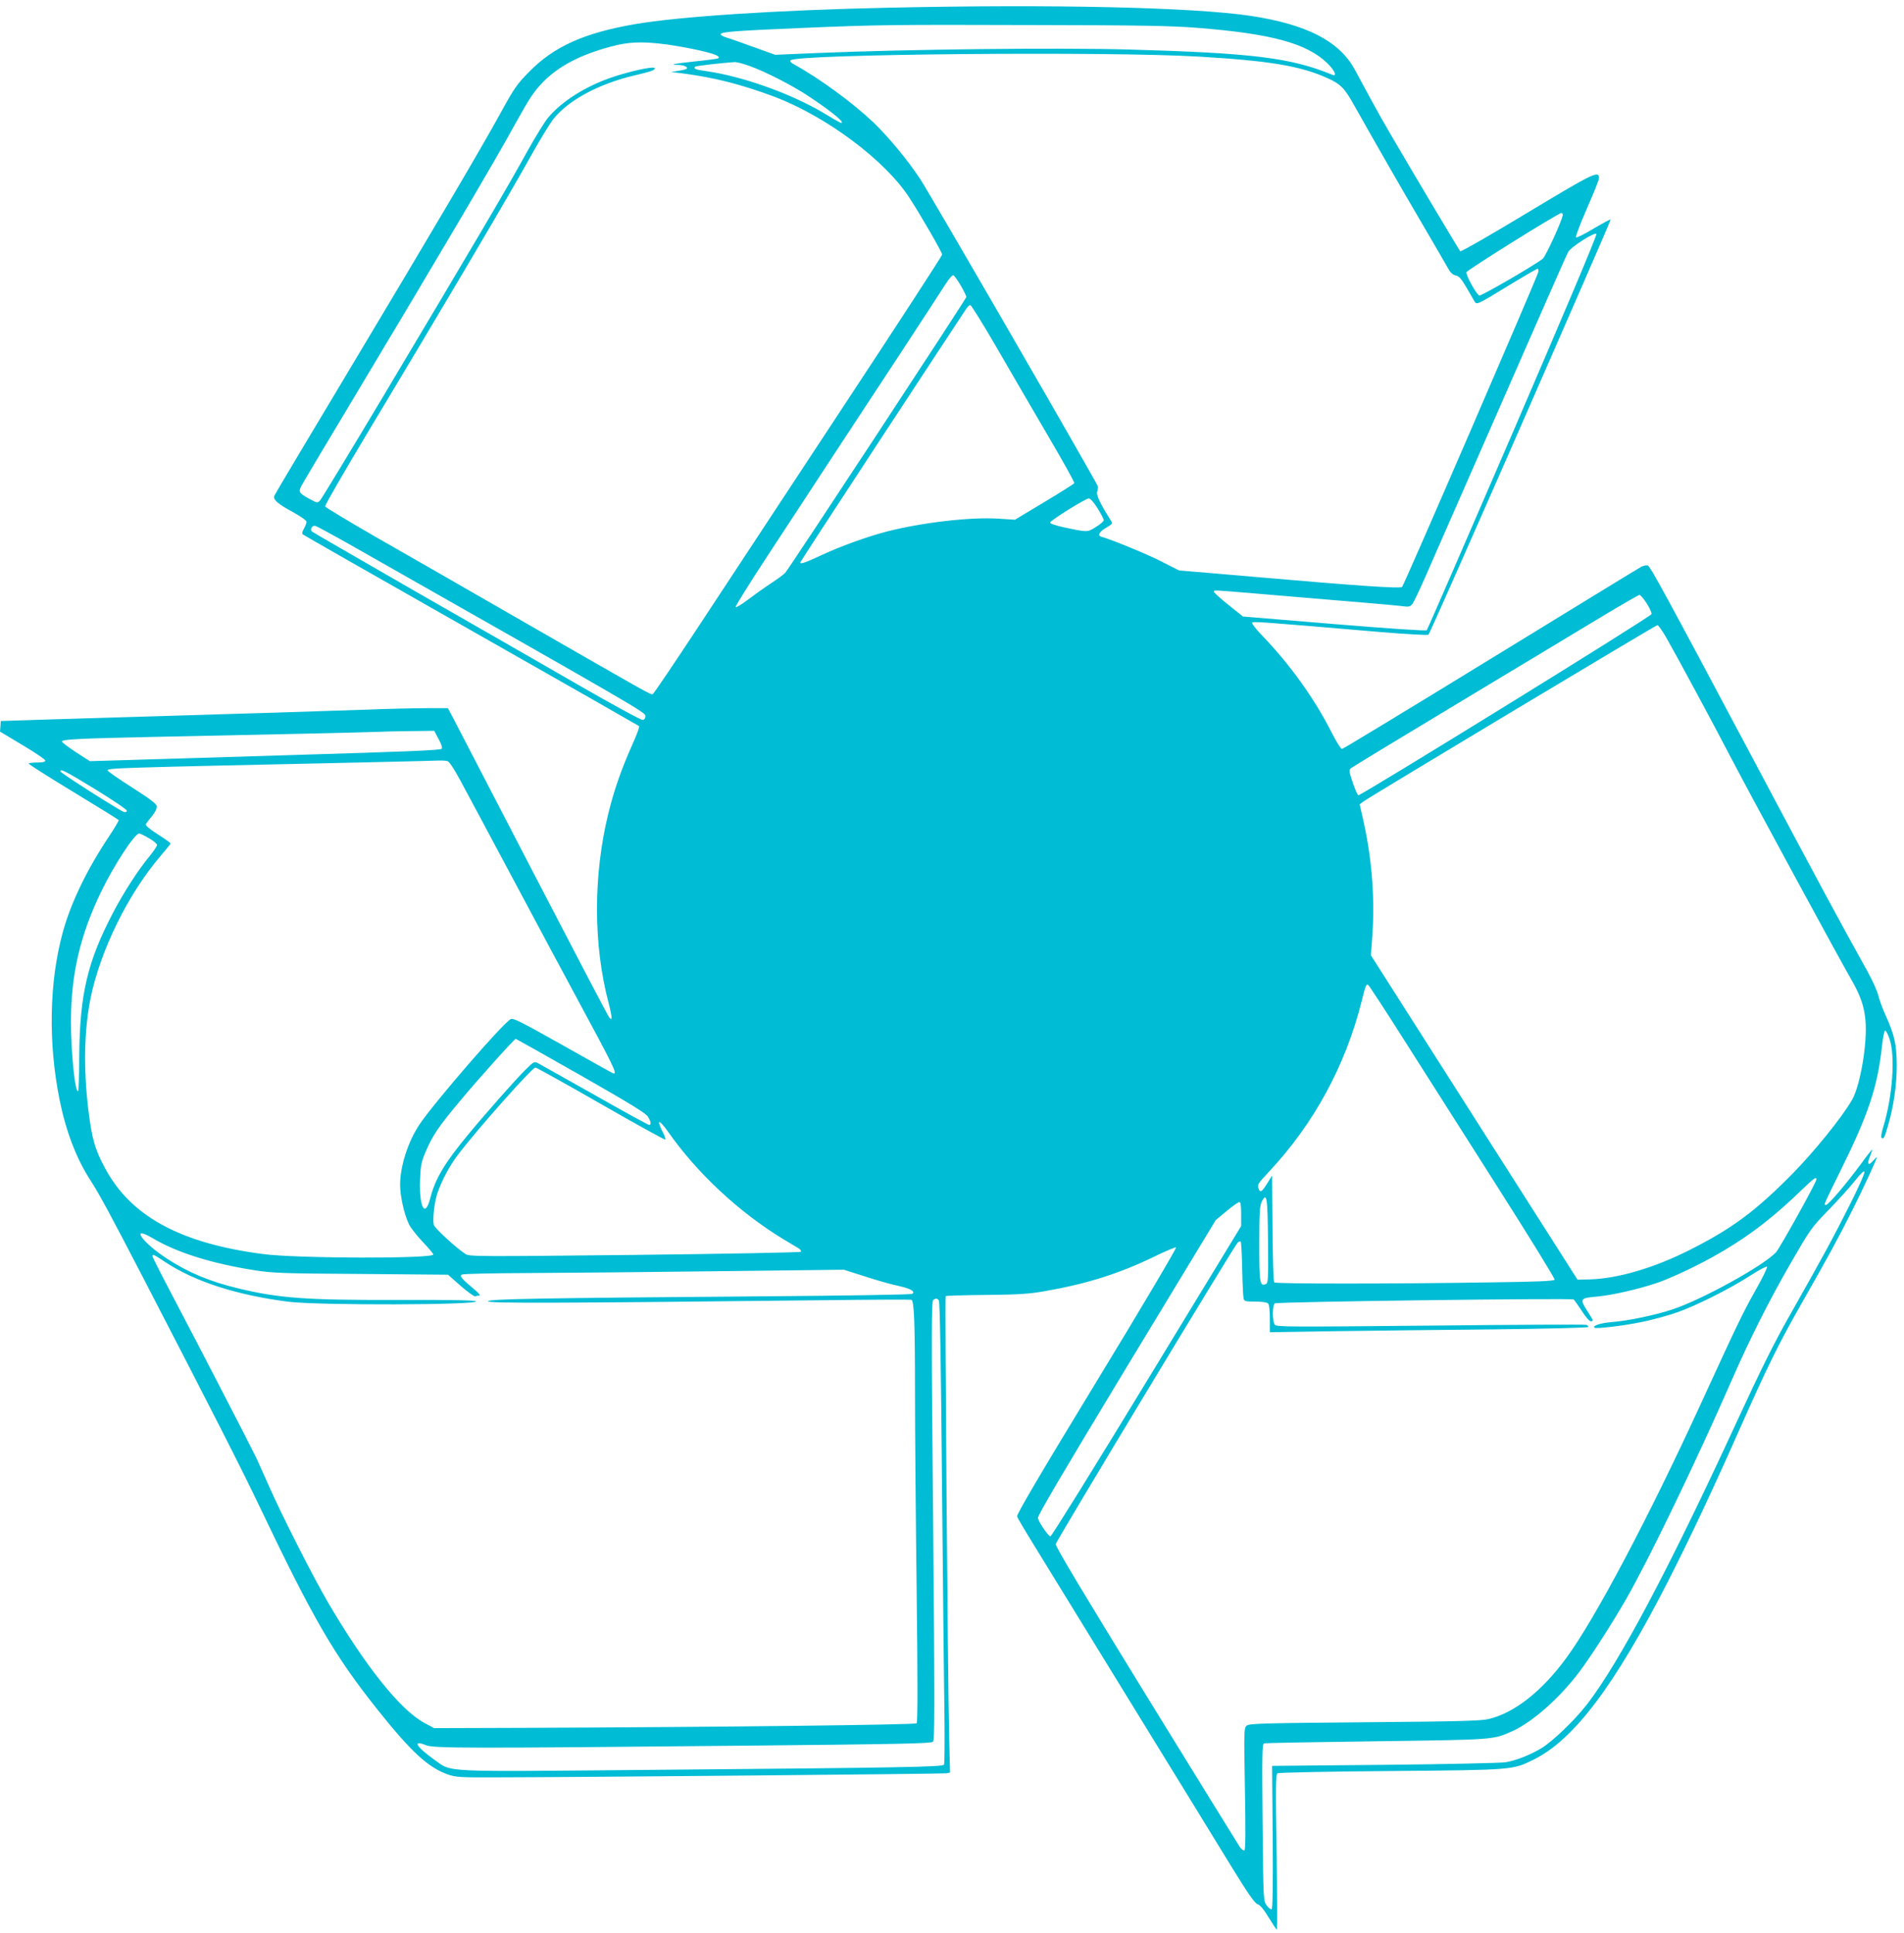 <?xml version="1.0" standalone="no"?>
<!DOCTYPE svg PUBLIC "-//W3C//DTD SVG 20010904//EN"
 "http://www.w3.org/TR/2001/REC-SVG-20010904/DTD/svg10.dtd">
<svg version="1.0" xmlns="http://www.w3.org/2000/svg"
 width="1261pt" height="1280pt" viewBox="0 0 1261 1280"
 preserveAspectRatio="xMidYMid meet">
<g transform="translate(0,1280) scale(0.1,-0.1)"
fill="#00bcd4" stroke="none">
<path d="M5885 12749 c-741 -16 -1383 -58 -1680 -109 -336 -58 -536 -148 -700
-315 -82 -83 -99 -108 -194 -281 -135 -245 -421 -730 -1010 -1714 -263 -438
-480 -803 -484 -813 -10 -26 23 -55 126 -110 51 -29 87 -54 87 -63 0 -9 -8
-29 -17 -45 -11 -18 -14 -32 -8 -38 6 -5 507 -291 1115 -636 608 -345 1108
-630 1113 -634 4 -4 -18 -63 -49 -131 -70 -158 -117 -293 -154 -443 -102 -413
-101 -872 0 -1257 11 -41 20 -84 20 -95 0 -17 -2 -17 -14 -5 -8 8 -235 443
-506 965 -271 523 -508 980 -528 1018 l-36 67 -136 0 c-74 0 -259 -4 -410 -10
-151 -5 -426 -14 -610 -20 -184 -5 -497 -15 -695 -21 -198 -6 -529 -16 -735
-22 l-375 -12 -2 -35 -3 -35 150 -90 c83 -49 150 -95 150 -102 0 -9 -17 -13
-55 -13 -30 0 -55 -3 -55 -7 0 -5 133 -89 296 -188 163 -99 297 -182 300 -186
2 -4 -29 -56 -69 -116 -142 -214 -247 -431 -300 -623 -91 -328 -99 -735 -22
-1116 43 -210 111 -388 206 -534 59 -92 123 -210 359 -665 449 -868 644 -1250
758 -1490 359 -753 498 -991 786 -1352 221 -277 332 -378 460 -424 55 -19 81
-21 320 -20 574 1 2963 23 2985 27 l23 5 -6 247 c-9 354 -29 2902 -23 2908 3
3 124 7 269 8 218 2 285 7 388 25 276 48 491 116 721 227 75 37 142 65 148 63
6 -2 -229 -400 -524 -884 -378 -621 -533 -885 -529 -898 3 -10 52 -93 109
-185 56 -92 344 -561 640 -1042 296 -481 601 -978 678 -1104 106 -172 147
-230 166 -237 18 -6 42 -36 74 -89 27 -44 51 -80 54 -80 2 0 2 231 -2 514 -7
433 -6 515 6 522 8 5 345 12 749 15 815 7 808 7 946 75 268 132 536 488 890
1179 139 272 302 618 471 1000 183 414 265 580 412 838 186 327 244 433 341
627 76 151 160 334 160 346 0 3 -11 -8 -24 -23 -32 -37 -43 -24 -22 27 9 22
16 44 16 47 0 4 -35 -40 -77 -98 -99 -134 -214 -269 -230 -269 -16 0 -18 -6
98 230 184 372 244 553 273 820 6 58 16 105 21 105 6 0 19 -25 29 -55 40 -116
20 -386 -43 -589 -11 -37 -15 -63 -9 -67 14 -9 18 -2 43 84 37 128 57 267 57
397 -1 137 -14 197 -71 325 -22 47 -44 108 -51 137 -6 28 -39 100 -72 160
-176 316 -328 598 -753 1398 -588 1106 -684 1282 -702 1290 -9 3 -27 -1 -42
-8 -14 -7 -463 -282 -998 -610 -535 -328 -978 -597 -985 -597 -8 0 -40 52 -72
115 -110 218 -274 446 -455 634 -40 41 -70 79 -68 86 5 11 29 9 841 -60 191
-16 322 -23 327 -18 14 14 1211 2744 1206 2749 -2 3 -53 -25 -113 -60 -60 -36
-112 -62 -116 -58 -5 5 28 90 72 191 44 100 80 190 80 201 0 53 -34 36 -476
-230 -240 -145 -439 -259 -443 -254 -8 9 -332 552 -458 769 -39 66 -101 176
-138 245 -37 69 -84 154 -103 190 -102 188 -319 299 -689 355 -384 57 -1307
78 -2398 54z m2040 -133 c495 -39 728 -102 865 -234 50 -48 68 -92 33 -77
-274 113 -530 144 -1345 167 -472 13 -1462 2 -2063 -23 l-281 -12 -139 50
c-77 28 -159 57 -183 64 -23 7 -41 17 -39 23 5 15 95 22 542 41 509 21 578 22
1555 19 673 -1 888 -5 1055 -18z m-3505 -111 c63 -9 163 -27 222 -41 98 -23
129 -37 115 -50 -3 -3 -69 -12 -148 -20 -141 -15 -185 -24 -118 -24 36 0 68
-14 57 -25 -3 -4 -28 -10 -55 -14 l-48 -8 60 -7 c216 -27 400 -73 622 -156
345 -130 737 -423 896 -670 81 -125 217 -362 217 -376 0 -7 -297 -464 -661
-1016 -363 -552 -792 -1203 -952 -1446 -161 -244 -297 -446 -304 -449 -14 -5
-17 -3 -878 492 -335 193 -762 438 -948 544 -186 107 -341 200 -344 207 -2 7
130 237 295 511 500 832 917 1538 1081 1833 51 91 111 189 133 218 98 126 301
236 538 292 116 27 146 38 134 50 -11 11 -159 -21 -278 -61 -178 -60 -338
-161 -429 -272 -21 -26 -79 -120 -129 -209 -149 -270 -319 -558 -960 -1633
-220 -368 -408 -678 -418 -689 -17 -18 -19 -18 -69 9 -71 39 -76 47 -55 87 9
18 164 278 344 578 584 974 935 1569 1081 1835 87 157 116 200 174 260 103
106 248 182 445 235 124 34 212 37 380 15z m3520 -80 c463 -27 668 -61 846
-140 91 -40 118 -67 180 -178 145 -258 314 -552 447 -779 80 -136 157 -269
172 -296 20 -37 34 -51 55 -56 23 -4 37 -21 71 -78 23 -40 48 -83 55 -95 14
-22 16 -22 211 97 108 66 201 120 206 120 5 0 7 -10 5 -22 -7 -33 -888 -2071
-902 -2085 -11 -12 -280 6 -971 66 -66 6 -207 18 -313 27 l-193 16 -122 62
c-97 49 -321 141 -394 162 -26 7 -12 33 33 59 43 25 44 28 31 48 -66 103 -98
169 -91 190 5 12 7 28 5 36 -4 21 -1114 1942 -1177 2036 -84 127 -213 282
-311 376 -138 130 -357 291 -523 382 -23 12 -30 21 -23 28 41 41 2108 60 2703
24z m-2978 -61 c107 -38 292 -133 399 -205 119 -79 206 -147 213 -165 7 -17
-2 -13 -120 58 -215 128 -537 243 -778 277 -70 10 -85 16 -72 29 6 6 173 25
263 31 12 0 55 -11 95 -25z m5388 -987 c0 -28 -112 -273 -132 -290 -48 -40
-408 -249 -421 -244 -19 7 -89 134 -85 154 3 14 610 393 630 393 4 0 8 -6 8
-13z m-330 -1439 c-309 -716 -566 -1307 -571 -1312 -5 -5 -253 11 -613 41
l-604 50 -96 77 c-53 42 -96 81 -96 87 0 12 -10 12 267 -11 265 -23 358 -30
713 -60 135 -11 261 -23 280 -26 27 -4 40 -1 52 13 9 10 47 90 86 178 38 88
208 475 377 860 169 385 363 828 432 985 69 157 131 297 139 311 16 32 174
133 187 120 6 -6 -221 -542 -553 -1313z m-3657 971 c20 -35 37 -69 37 -76 0
-11 -1168 -1790 -1199 -1826 -9 -11 -52 -42 -96 -71 -44 -29 -114 -79 -155
-110 -41 -31 -76 -52 -78 -46 -2 5 88 151 201 323 337 515 629 960 897 1367
139 212 270 413 292 448 22 35 45 61 52 59 6 -2 28 -32 49 -68z m238 -411 c90
-156 243 -419 341 -586 98 -167 176 -307 173 -312 -3 -5 -93 -62 -200 -126
l-193 -116 -109 7 c-184 12 -504 -25 -739 -85 -137 -36 -306 -97 -443 -161
-96 -45 -131 -57 -131 -44 0 3 241 373 536 823 295 449 546 832 558 849 11 18
26 33 32 33 6 0 85 -127 175 -282z m668 -1064 c22 -36 41 -71 41 -79 0 -7 -23
-28 -52 -45 -57 -36 -54 -36 -213 -2 -51 11 -90 24 -90 31 0 14 233 159 256
160 10 1 33 -26 58 -65z m-4912 -263 c1878 -1066 1918 -1089 1918 -1113 0 -14
-7 -24 -18 -26 -10 -2 -203 103 -430 234 -227 131 -713 410 -1082 621 -368
212 -674 388 -679 393 -15 15 2 43 23 37 11 -3 131 -68 268 -146z m8549 -367
c19 -30 34 -62 32 -71 -3 -17 -1926 -1204 -1942 -1200 -5 2 -22 40 -37 84 -25
76 -26 83 -11 96 10 8 330 202 712 432 382 230 805 485 940 566 135 82 251
148 258 149 7 0 28 -25 48 -56z m132 -231 c82 -145 291 -532 427 -793 137
-262 709 -1316 794 -1464 63 -109 87 -178 96 -276 13 -151 -35 -432 -90 -526
-69 -118 -248 -339 -394 -488 -243 -246 -397 -361 -678 -503 -237 -120 -478
-191 -665 -196 l-80 -2 -685 1075 -684 1074 8 101 c20 256 2 517 -54 774 l-28
124 25 19 c48 35 1935 1167 1947 1168 6 0 34 -39 61 -87z m-8133 -668 c20 -36
26 -58 20 -64 -10 -10 -240 -19 -975 -41 -195 -6 -488 -15 -650 -20 -162 -5
-387 -12 -500 -15 l-205 -6 -93 60 c-50 33 -92 65 -92 70 0 15 112 20 620 31
747 15 1399 30 1465 33 33 2 132 4 220 5 l161 2 29 -55z m145 -276 c37 -68
194 -362 350 -654 155 -291 342 -640 415 -775 254 -471 273 -510 249 -510 -3
0 -153 84 -334 186 -268 151 -332 184 -347 175 -53 -28 -498 -542 -602 -694
-77 -113 -131 -279 -131 -402 0 -80 28 -201 60 -266 12 -23 53 -75 91 -115 38
-40 69 -77 69 -82 0 -29 -905 -27 -1130 3 -545 71 -875 250 -1045 570 -66 122
-86 193 -109 378 -34 277 -29 532 14 747 64 315 250 693 464 942 36 42 66 79
66 82 0 3 -38 31 -86 61 -57 37 -83 59 -78 68 4 6 23 31 42 54 21 26 32 50 30
64 -2 16 -46 49 -162 123 -88 56 -161 107 -163 113 -6 17 51 18 1662 53 270 6
508 12 530 13 22 1 49 -1 59 -4 12 -3 45 -54 86 -130z m-2419 -56 c115 -71
209 -134 209 -142 0 -8 -7 -11 -18 -9 -27 8 -422 259 -422 269 0 20 30 4 231
-118z m355 -324 c30 -17 54 -37 54 -45 0 -8 -22 -41 -49 -74 -75 -90 -173
-241 -245 -380 -167 -320 -218 -538 -221 -942 -1 -125 -4 -230 -7 -233 -20
-21 -48 249 -48 464 1 311 61 568 200 856 86 177 222 385 252 385 6 0 35 -14
64 -31z m8315 -1339 c128 -201 405 -637 616 -969 211 -332 382 -609 379 -616
-3 -9 -115 -14 -438 -18 -642 -10 -1409 -10 -1419 0 -5 5 -10 166 -11 358 l-3
350 -32 -52 c-34 -55 -47 -64 -57 -37 -11 28 -7 33 70 116 295 315 504 699
611 1123 27 109 31 118 44 113 4 -2 113 -167 240 -368z m-5455 -232 c322 -184
431 -250 445 -273 21 -34 24 -55 8 -55 -6 0 -169 89 -362 199 -194 109 -363
204 -376 211 -22 11 -28 8 -78 -42 -59 -57 -265 -290 -379 -428 -159 -191
-221 -296 -254 -424 -34 -135 -74 -65 -68 119 4 97 8 119 37 187 45 107 89
172 234 344 120 144 354 404 363 404 2 0 196 -109 430 -242z m133 -189 c232
-133 424 -239 427 -236 3 3 -2 19 -10 36 -52 100 -36 107 30 14 192 -274 469
-531 759 -708 44 -26 91 -55 104 -62 13 -8 19 -19 15 -23 -5 -5 -501 -14
-1101 -21 -1043 -11 -1094 -11 -1120 6 -62 40 -204 171 -210 193 -9 38 4 152
25 213 32 90 80 179 137 254 132 173 490 575 511 575 7 0 201 -108 433 -241z
m8273 -666 c-107 -214 -183 -353 -398 -733 -105 -184 -193 -363 -358 -720
-439 -953 -773 -1583 -985 -1857 -83 -107 -228 -246 -304 -292 -76 -45 -166
-80 -235 -92 -31 -5 -392 -13 -802 -17 l-745 -7 4 -471 c2 -321 0 -473 -7
-478 -6 -3 -21 8 -33 25 -22 32 -22 33 -27 550 -4 436 -3 519 9 523 8 3 343 9
744 14 789 11 770 9 901 67 132 59 316 221 447 397 75 100 216 320 307 478
151 264 457 897 695 1440 126 288 244 521 389 775 135 234 141 243 255 360 64
66 144 154 176 195 42 52 61 70 63 58 2 -10 -41 -106 -96 -215z m-222 166 c0
-19 -241 -453 -268 -483 -82 -88 -482 -309 -680 -376 -115 -39 -301 -78 -410
-86 -73 -6 -126 -24 -112 -37 9 -9 195 13 319 39 67 14 171 42 230 63 132 47
352 158 486 245 55 36 104 61 108 57 4 -4 -29 -73 -74 -152 -85 -150 -125
-234 -365 -757 -347 -756 -701 -1425 -891 -1683 -161 -220 -344 -364 -515
-404 -51 -12 -205 -16 -823 -21 -680 -6 -762 -8 -779 -23 -17 -15 -18 -34 -11
-417 5 -277 4 -403 -3 -408 -6 -3 -19 6 -30 21 -11 16 -290 468 -622 1007
-421 685 -601 985 -598 1000 4 22 1179 1970 1204 1995 7 8 17 12 21 8 4 -4 8
-85 10 -180 2 -94 6 -182 9 -194 4 -21 10 -23 77 -23 43 0 78 -5 85 -12 8 -8
12 -45 12 -101 l0 -90 428 7 c235 3 709 9 1055 12 358 4 627 11 627 16 0 5 -6
11 -14 14 -7 3 -472 1 -1032 -5 -941 -9 -1020 -9 -1031 6 -17 22 -17 127 0
141 12 11 1963 36 1979 26 4 -3 28 -36 53 -74 24 -39 51 -70 60 -70 21 0 20 1
-25 72 -48 76 -44 82 66 91 102 9 284 51 408 94 55 19 172 71 258 115 258 131
452 269 668 476 104 100 120 112 120 91z m-3632 -406 c2 -253 1 -281 -14 -287
-41 -16 -44 5 -44 266 0 206 3 254 16 279 34 66 39 34 42 -258z m-178 177 l0
-80 -625 -1027 c-344 -566 -631 -1028 -638 -1028 -13 0 -75 89 -83 121 -4 14
158 289 586 997 l592 977 71 59 c40 33 78 60 85 60 9 1 12 -21 12 -79z m-7211
-159 c161 -96 390 -168 674 -213 120 -19 183 -22 708 -25 l576 -5 84 -74 c46
-40 90 -72 97 -69 8 3 20 5 28 5 8 0 -11 22 -43 48 -77 64 -90 81 -74 91 7 5
200 9 429 10 229 1 796 6 1259 12 l842 10 138 -44 c76 -25 174 -53 218 -62 85
-18 121 -39 96 -54 -7 -5 -444 -12 -970 -16 -1535 -12 -1834 -18 -1839 -33 -4
-14 456 -13 2213 7 319 4 585 5 591 3 18 -5 24 -145 24 -617 0 -247 5 -839 11
-1314 7 -576 7 -867 0 -874 -10 -10 -1310 -25 -2581 -30 l-615 -2 -65 35
c-159 86 -389 374 -636 795 -105 180 -303 570 -398 785 -38 85 -76 171 -86
190 -36 75 -390 759 -531 1027 -82 155 -149 287 -149 293 0 16 8 13 81 -36
197 -131 475 -221 819 -265 198 -25 1267 -22 1242 3 -7 7 -181 10 -514 9 -605
-2 -789 11 -1058 76 -189 45 -335 106 -475 198 -163 106 -246 224 -96 136z
m5209 -413 c7 -9 14 -423 21 -1223 6 -665 13 -1352 16 -1525 2 -173 1 -320 -3
-327 -10 -15 -280 -20 -1902 -34 -1467 -13 -1350 -19 -1476 69 -119 85 -145
132 -53 94 54 -21 269 -21 2114 -3 1025 10 1232 14 1244 26 12 12 12 216 1
1465 -12 1252 -11 1453 1 1461 19 12 25 11 37 -3z"/>
</g>
</svg>
